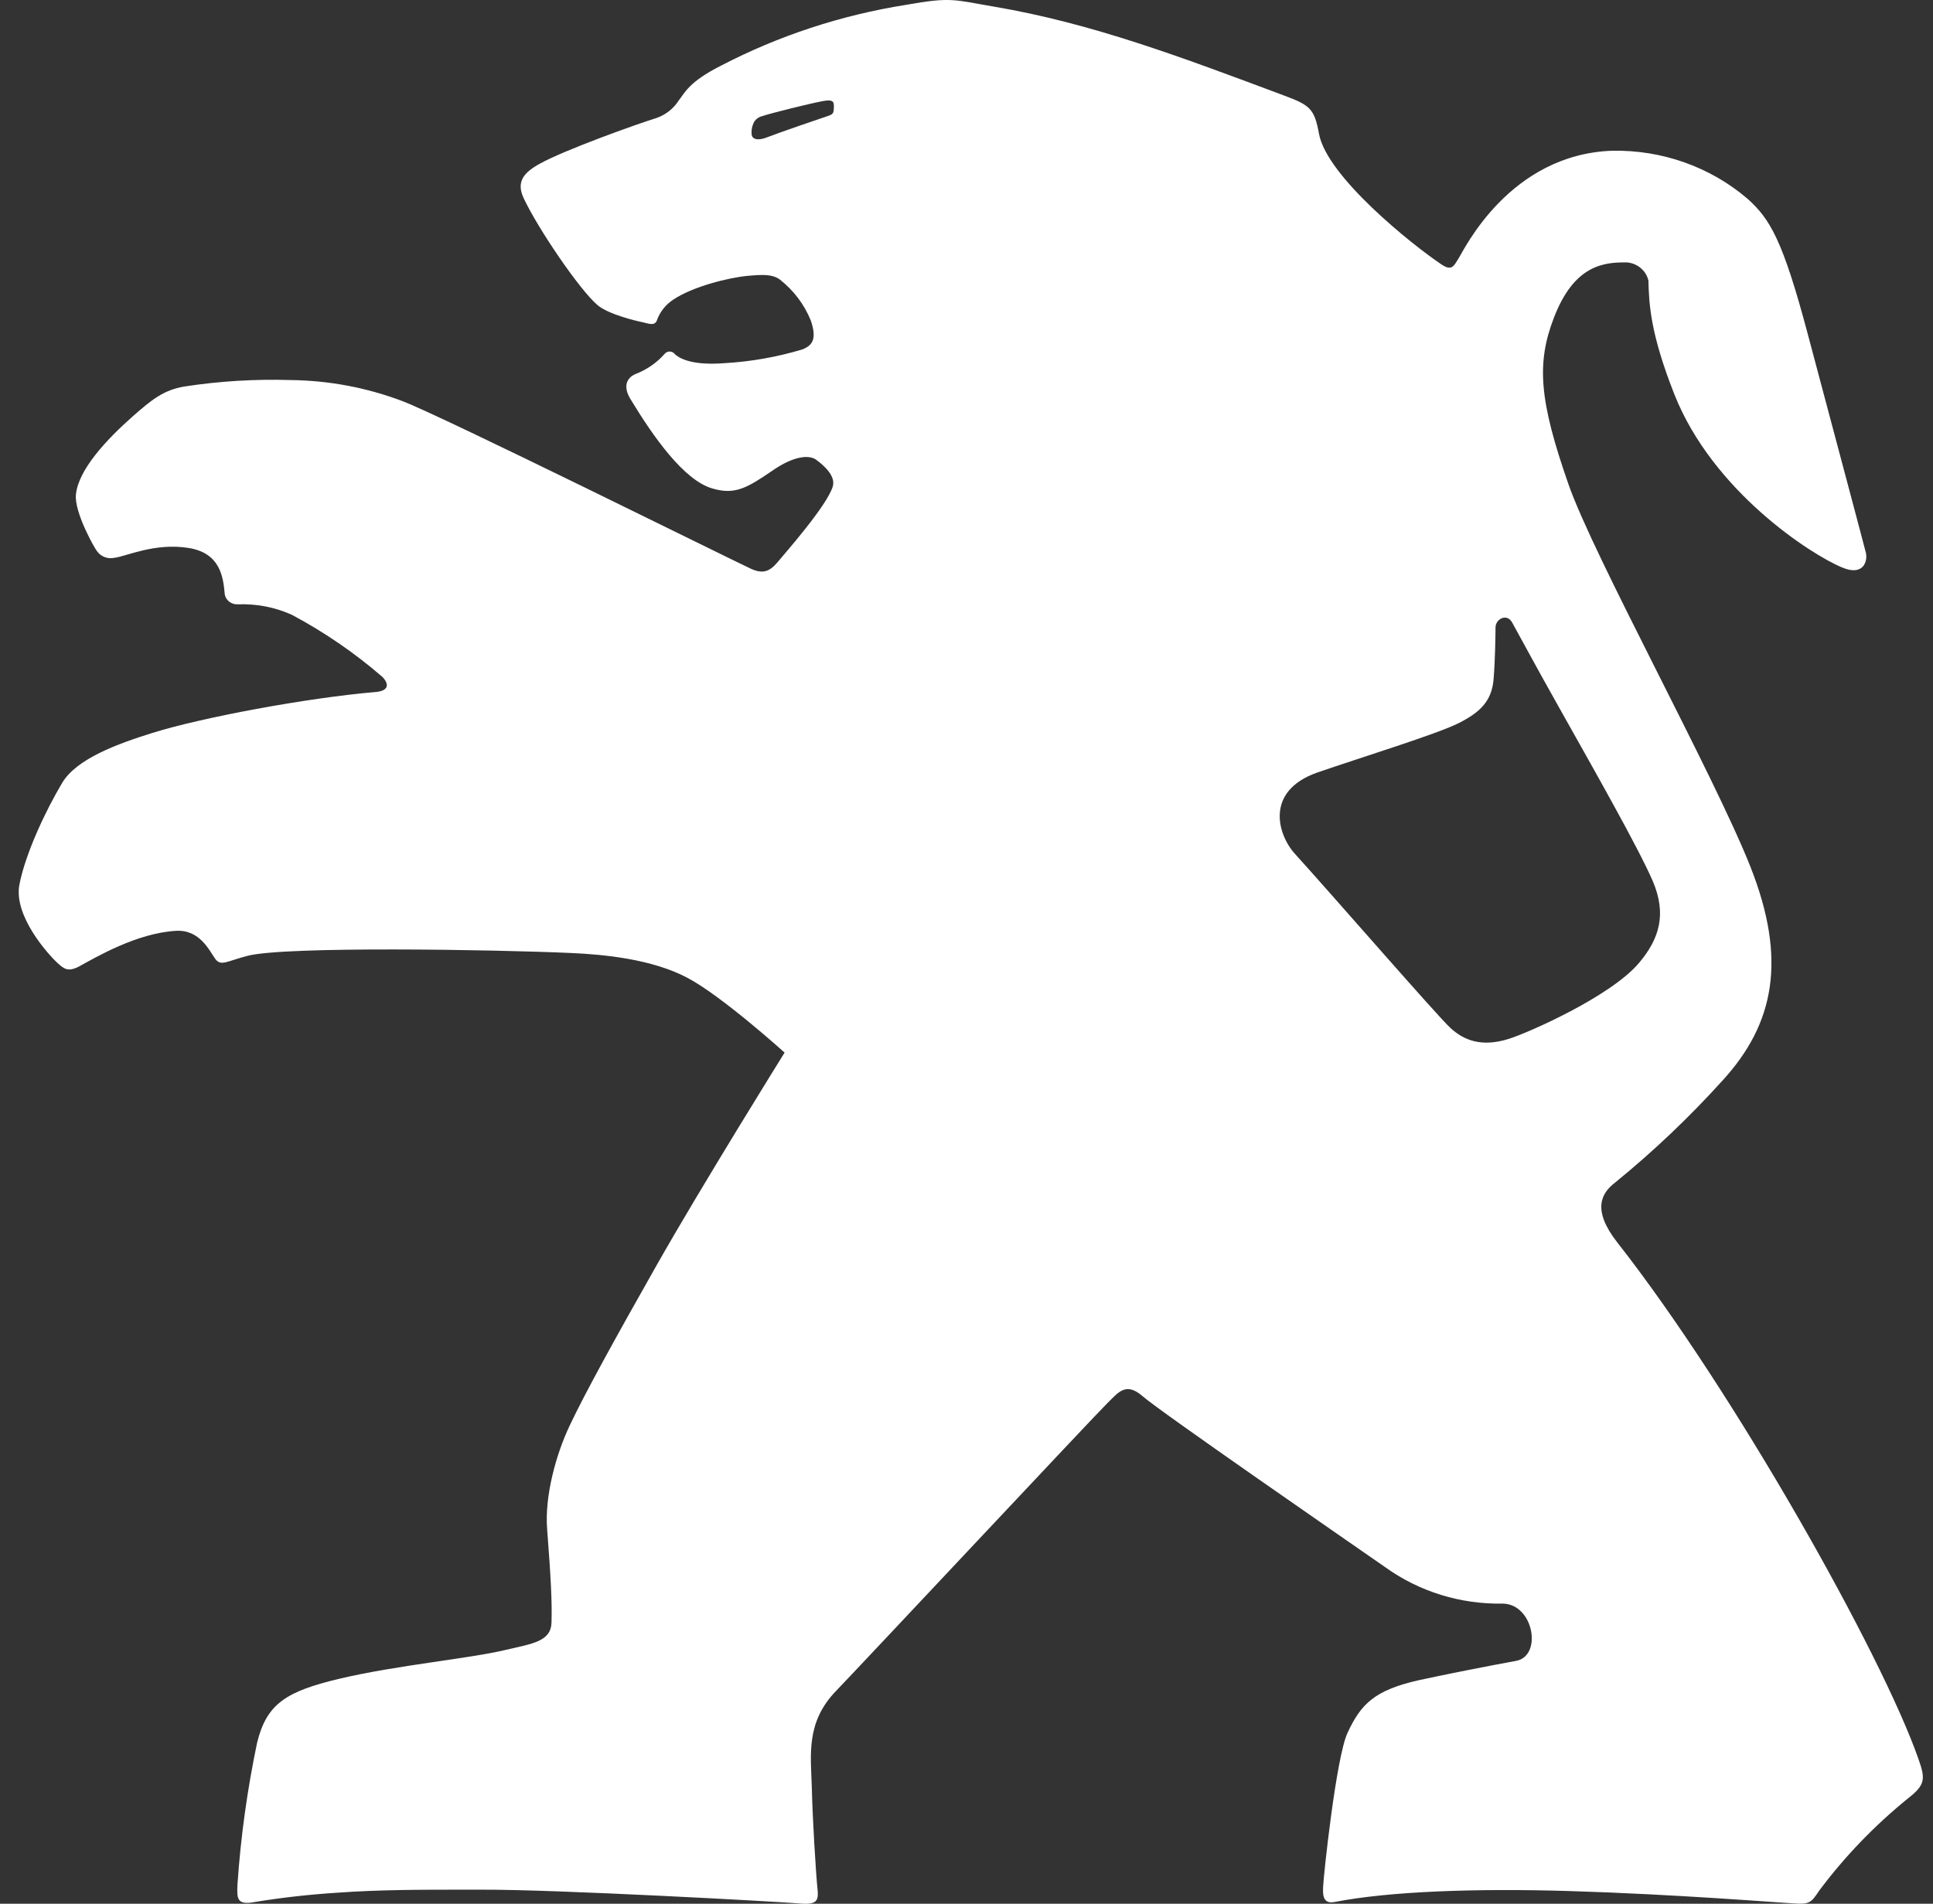 <svg width="67" height="66" viewBox="0 0 67 66" fill="none" xmlns="http://www.w3.org/2000/svg">
<rect x="0" y="0" width="67" height="66" fill="#333333" stroke="none"/>
<path d="M66.493 60.973C65.219 57.333 60.082 48.2 56.049 43.062C55.176 41.942 55.504 41.366 55.971 41.006C57.311 39.915 58.561 38.727 59.711 37.453C61.509 35.484 61.941 33.261 60.671 30.047C59.41 26.861 55.233 19.288 54.36 16.775C53.352 13.883 53.251 12.6 53.858 11.02C54.569 9.164 55.612 9.089 56.398 9.097C56.575 9.114 56.742 9.184 56.874 9.297C57.007 9.411 57.098 9.562 57.136 9.728C57.157 10.547 57.201 11.555 58.035 13.669C59.366 17.034 62.779 19.233 63.857 19.676C64.608 19.99 64.739 19.43 64.673 19.162C64.608 18.894 63.495 14.723 62.661 11.588C61.788 8.303 61.348 7.592 60.575 6.894C59.285 5.787 57.603 5.19 55.87 5.226C52.326 5.36 50.755 8.642 50.563 8.946C50.393 9.218 50.327 9.41 49.969 9.172C48.952 8.491 45.993 6.125 45.718 4.641C45.561 3.763 45.4 3.642 44.487 3.304C40.93 1.974 37.845 0.804 34.436 0.227C33.066 -0.003 32.996 -0.116 31.398 0.169C29.155 0.525 26.99 1.237 24.991 2.276C23.865 2.844 23.734 3.224 23.516 3.496C23.341 3.769 23.075 3.978 22.761 4.089C22.084 4.298 19.57 5.197 18.706 5.678C18.169 5.975 17.877 6.292 18.152 6.873C18.632 7.901 20.081 10.042 20.714 10.581C21.098 10.902 22.058 11.128 22.285 11.174C22.517 11.229 22.674 11.292 22.761 11.128C22.862 10.825 23.066 10.563 23.341 10.385C24.014 9.933 25.27 9.619 25.938 9.561C26.449 9.519 26.763 9.502 27.025 9.687C27.507 10.064 27.878 10.555 28.103 11.111C28.312 11.73 28.182 11.964 27.819 12.111C26.937 12.378 26.024 12.539 25.1 12.591C23.843 12.688 23.485 12.353 23.393 12.282C23.375 12.254 23.349 12.23 23.318 12.214C23.288 12.197 23.253 12.188 23.218 12.187C23.183 12.185 23.148 12.192 23.116 12.207C23.085 12.221 23.057 12.243 23.036 12.269C22.762 12.581 22.41 12.822 22.015 12.972C21.731 13.101 21.582 13.386 21.849 13.829C22.652 15.158 23.708 16.65 24.69 16.934C25.471 17.164 25.886 16.922 26.767 16.32C27.549 15.776 28.059 15.78 28.278 15.931C28.513 16.102 28.985 16.487 28.863 16.872C28.657 17.536 27.252 19.129 26.982 19.454C26.728 19.764 26.492 19.931 26.038 19.722C25.371 19.417 15.298 14.414 13.953 13.908C12.719 13.439 11.405 13.191 10.078 13.176C8.839 13.137 7.6 13.213 6.376 13.402C5.665 13.527 5.259 13.854 4.596 14.439C3.684 15.246 2.723 16.278 2.632 17.139C2.566 17.758 3.286 19.024 3.365 19.112C3.43 19.203 3.522 19.274 3.63 19.314C3.737 19.355 3.855 19.363 3.967 19.337C4.364 19.296 5.359 18.803 6.551 18.999C7.629 19.179 7.738 19.99 7.791 20.608C7.809 20.708 7.865 20.798 7.948 20.861C8.031 20.924 8.135 20.956 8.24 20.951C8.887 20.926 9.531 21.05 10.117 21.314C11.245 21.916 12.297 22.638 13.255 23.468C13.495 23.718 13.477 23.948 13.028 23.99C10.623 24.195 6.97 24.88 5.277 25.411C4.076 25.787 2.662 26.301 2.16 27.133C1.593 28.078 0.877 29.595 0.672 30.673C0.467 31.752 1.667 33.085 1.99 33.382C2.209 33.582 2.352 33.708 2.736 33.508C3.326 33.185 4.744 32.345 6.106 32.27C6.931 32.224 7.262 32.968 7.459 33.24C7.66 33.512 7.852 33.323 8.589 33.135C9.899 32.797 17.209 32.922 19.789 33.039C20.967 33.089 22.612 33.257 23.821 33.896C25.022 34.527 27.195 36.492 27.195 36.492C27.195 36.492 24.306 41.132 22.752 43.877C21.312 46.419 20.26 48.329 19.741 49.433C19.265 50.44 18.876 51.874 18.964 53.006C19.09 54.658 19.138 55.502 19.116 56.25C19.095 56.91 18.453 56.982 17.545 57.195C16.293 57.5 13.796 57.721 11.771 58.197C9.934 58.636 9.248 59.051 8.912 60.413C8.572 62.035 8.344 63.678 8.231 65.329C8.21 65.822 8.201 66.064 8.855 65.935C9.795 65.783 10.742 65.677 11.692 65.617C13.12 65.512 14.647 65.512 15.944 65.512H16.677C19.304 65.5 27.064 65.935 27.588 65.981C28.251 66.043 28.382 65.968 28.339 65.525C28.278 64.94 28.164 63.071 28.138 61.956C28.103 60.839 27.928 59.706 28.98 58.62C30.028 57.529 37.936 49.081 38.377 48.651C38.757 48.283 39.014 47.89 39.604 48.404C40.197 48.927 46.709 53.424 48.031 54.344C49.201 55.182 50.63 55.622 52.09 55.594C53.164 55.615 53.465 57.408 52.553 57.579C51.615 57.75 50.183 58.031 49.184 58.248C47.643 58.595 47.171 59.076 46.709 60.07C46.312 60.911 45.875 65.036 45.862 65.395C45.849 65.651 45.832 66.023 46.259 65.939C48.158 65.567 51.169 65.462 54.391 65.559C58.092 65.671 61.683 65.964 62.185 65.989C62.731 66.027 62.783 65.951 63.058 65.542C63.94 64.362 64.971 63.291 66.127 62.352C66.733 61.88 66.746 61.684 66.493 60.973ZM52.286 36.019C51.348 36.312 50.737 36.062 50.279 35.643C49.821 35.225 46.089 30.924 44.889 29.607C44.282 28.943 43.833 27.43 45.648 26.786C47.145 26.268 49.821 25.445 50.563 25.068C51.305 24.692 51.697 24.307 51.767 23.576C51.828 22.845 51.833 22.021 51.837 21.745C51.841 21.469 52.217 21.248 52.409 21.574C52.54 21.804 53.208 23.053 54.024 24.5C55.246 26.678 56.791 29.394 57.293 30.56C57.764 31.677 57.533 32.529 56.808 33.386C55.831 34.544 52.972 35.806 52.286 36.019V36.019ZM28.537 3.502C28.771 3.461 28.887 3.483 28.899 3.606C28.907 3.691 28.904 3.777 28.89 3.862C28.877 3.929 28.848 3.966 28.732 4.009C28.492 4.088 26.964 4.611 26.595 4.758C26.257 4.894 26.085 4.819 26.055 4.683C26.036 4.527 26.065 4.369 26.137 4.229C26.198 4.13 26.297 4.058 26.412 4.028C26.687 3.933 28.104 3.578 28.537 3.502Z" fill="white"/>
</svg>
